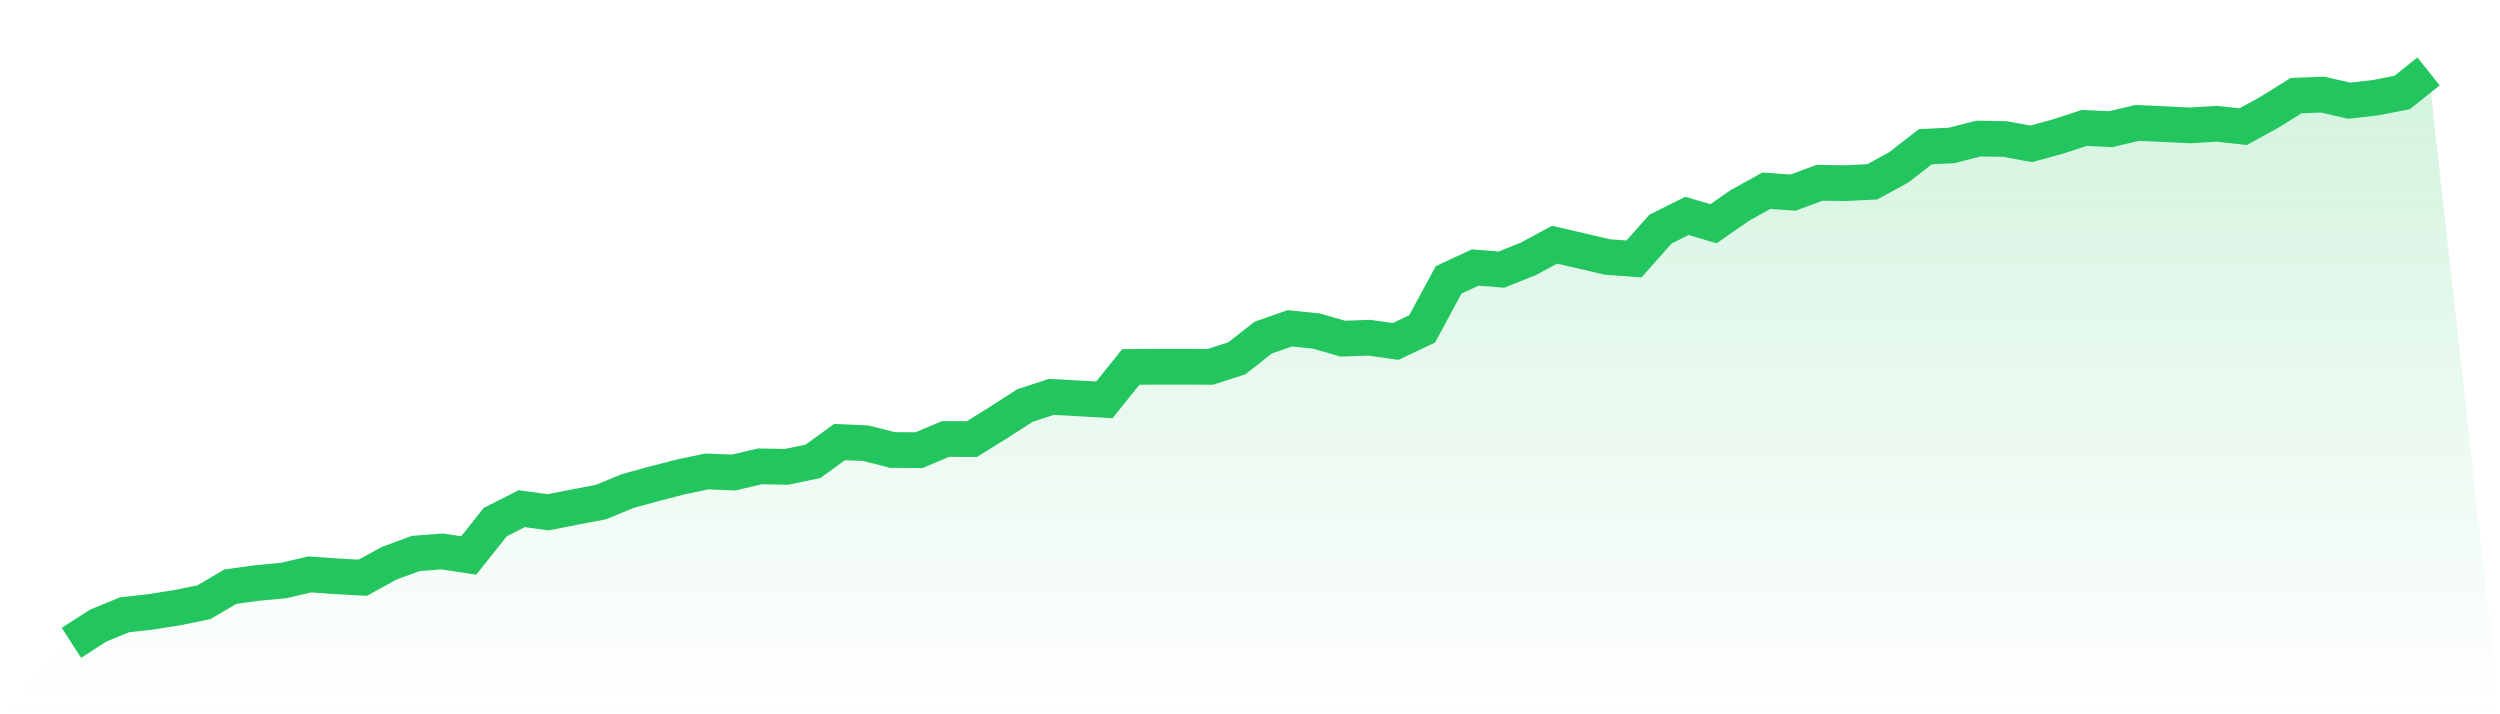 <svg viewBox="0 0 140 40" xmlns="http://www.w3.org/2000/svg">
<defs>
<linearGradient id="gradient" x1="0" x2="0" y1="0" y2="1">
<stop offset="0%" stop-color="#22c55e" stop-opacity="0.2"/>
<stop offset="100%" stop-color="#22c55e" stop-opacity="0"/>
</linearGradient>
</defs>
<path d="M4,36 L4,36 L5.483,35.041 L6.966,34.43 L8.449,34.263 L9.933,34.027 L11.416,33.726 L12.899,32.853 L14.382,32.648 L15.865,32.512 L17.348,32.166 L18.831,32.273 L20.315,32.352 L21.798,31.539 L23.281,30.995 L24.764,30.88 L26.247,31.107 L27.73,29.241 L29.213,28.485 L30.697,28.688 L32.18,28.397 L33.663,28.113 L35.146,27.5 L36.629,27.092 L38.112,26.71 L39.596,26.4 L41.079,26.462 L42.562,26.116 L44.045,26.144 L45.528,25.834 L47.011,24.756 L48.494,24.82 L49.978,25.2 L51.461,25.209 L52.944,24.584 L54.427,24.589 L55.91,23.666 L57.393,22.711 L58.876,22.225 L60.36,22.306 L61.843,22.392 L63.326,20.548 L64.809,20.538 L66.292,20.536 L67.775,20.543 L69.258,20.066 L70.742,18.904 L72.225,18.386 L73.708,18.536 L75.191,18.963 L76.674,18.913 L78.157,19.121 L79.64,18.417 L81.124,15.671 L82.607,14.982 L84.09,15.096 L85.573,14.502 L87.056,13.703 L88.539,14.046 L90.022,14.392 L91.506,14.5 L92.989,12.827 L94.472,12.09 L95.955,12.529 L97.438,11.498 L98.921,10.678 L100.404,10.787 L101.888,10.239 L103.371,10.255 L104.854,10.181 L106.337,9.368 L107.82,8.216 L109.303,8.142 L110.787,7.76 L112.27,7.784 L113.753,8.056 L115.236,7.648 L116.719,7.163 L118.202,7.233 L119.685,6.882 L121.169,6.951 L122.652,7.023 L124.135,6.932 L125.618,7.092 L127.101,6.278 L128.584,5.353 L130.067,5.298 L131.551,5.639 L133.034,5.47 L134.517,5.181 L136,4 L140,40 L0,40 z" fill="url(#gradient)"/>
<path d="M4,36 L4,36 L5.483,35.041 L6.966,34.43 L8.449,34.263 L9.933,34.027 L11.416,33.726 L12.899,32.853 L14.382,32.648 L15.865,32.512 L17.348,32.166 L18.831,32.273 L20.315,32.352 L21.798,31.539 L23.281,30.995 L24.764,30.88 L26.247,31.107 L27.73,29.241 L29.213,28.485 L30.697,28.688 L32.18,28.397 L33.663,28.113 L35.146,27.5 L36.629,27.092 L38.112,26.71 L39.596,26.4 L41.079,26.462 L42.562,26.116 L44.045,26.144 L45.528,25.834 L47.011,24.756 L48.494,24.82 L49.978,25.2 L51.461,25.209 L52.944,24.584 L54.427,24.589 L55.91,23.666 L57.393,22.711 L58.876,22.225 L60.36,22.306 L61.843,22.392 L63.326,20.548 L64.809,20.538 L66.292,20.536 L67.775,20.543 L69.258,20.066 L70.742,18.904 L72.225,18.386 L73.708,18.536 L75.191,18.963 L76.674,18.913 L78.157,19.121 L79.64,18.417 L81.124,15.671 L82.607,14.982 L84.09,15.096 L85.573,14.502 L87.056,13.703 L88.539,14.046 L90.022,14.392 L91.506,14.5 L92.989,12.827 L94.472,12.09 L95.955,12.529 L97.438,11.498 L98.921,10.678 L100.404,10.787 L101.888,10.239 L103.371,10.255 L104.854,10.181 L106.337,9.368 L107.82,8.216 L109.303,8.142 L110.787,7.76 L112.27,7.784 L113.753,8.056 L115.236,7.648 L116.719,7.163 L118.202,7.233 L119.685,6.882 L121.169,6.951 L122.652,7.023 L124.135,6.932 L125.618,7.092 L127.101,6.278 L128.584,5.353 L130.067,5.298 L131.551,5.639 L133.034,5.47 L134.517,5.181 L136,4" fill="none" stroke="#22c55e" stroke-width="2"/>
</svg>